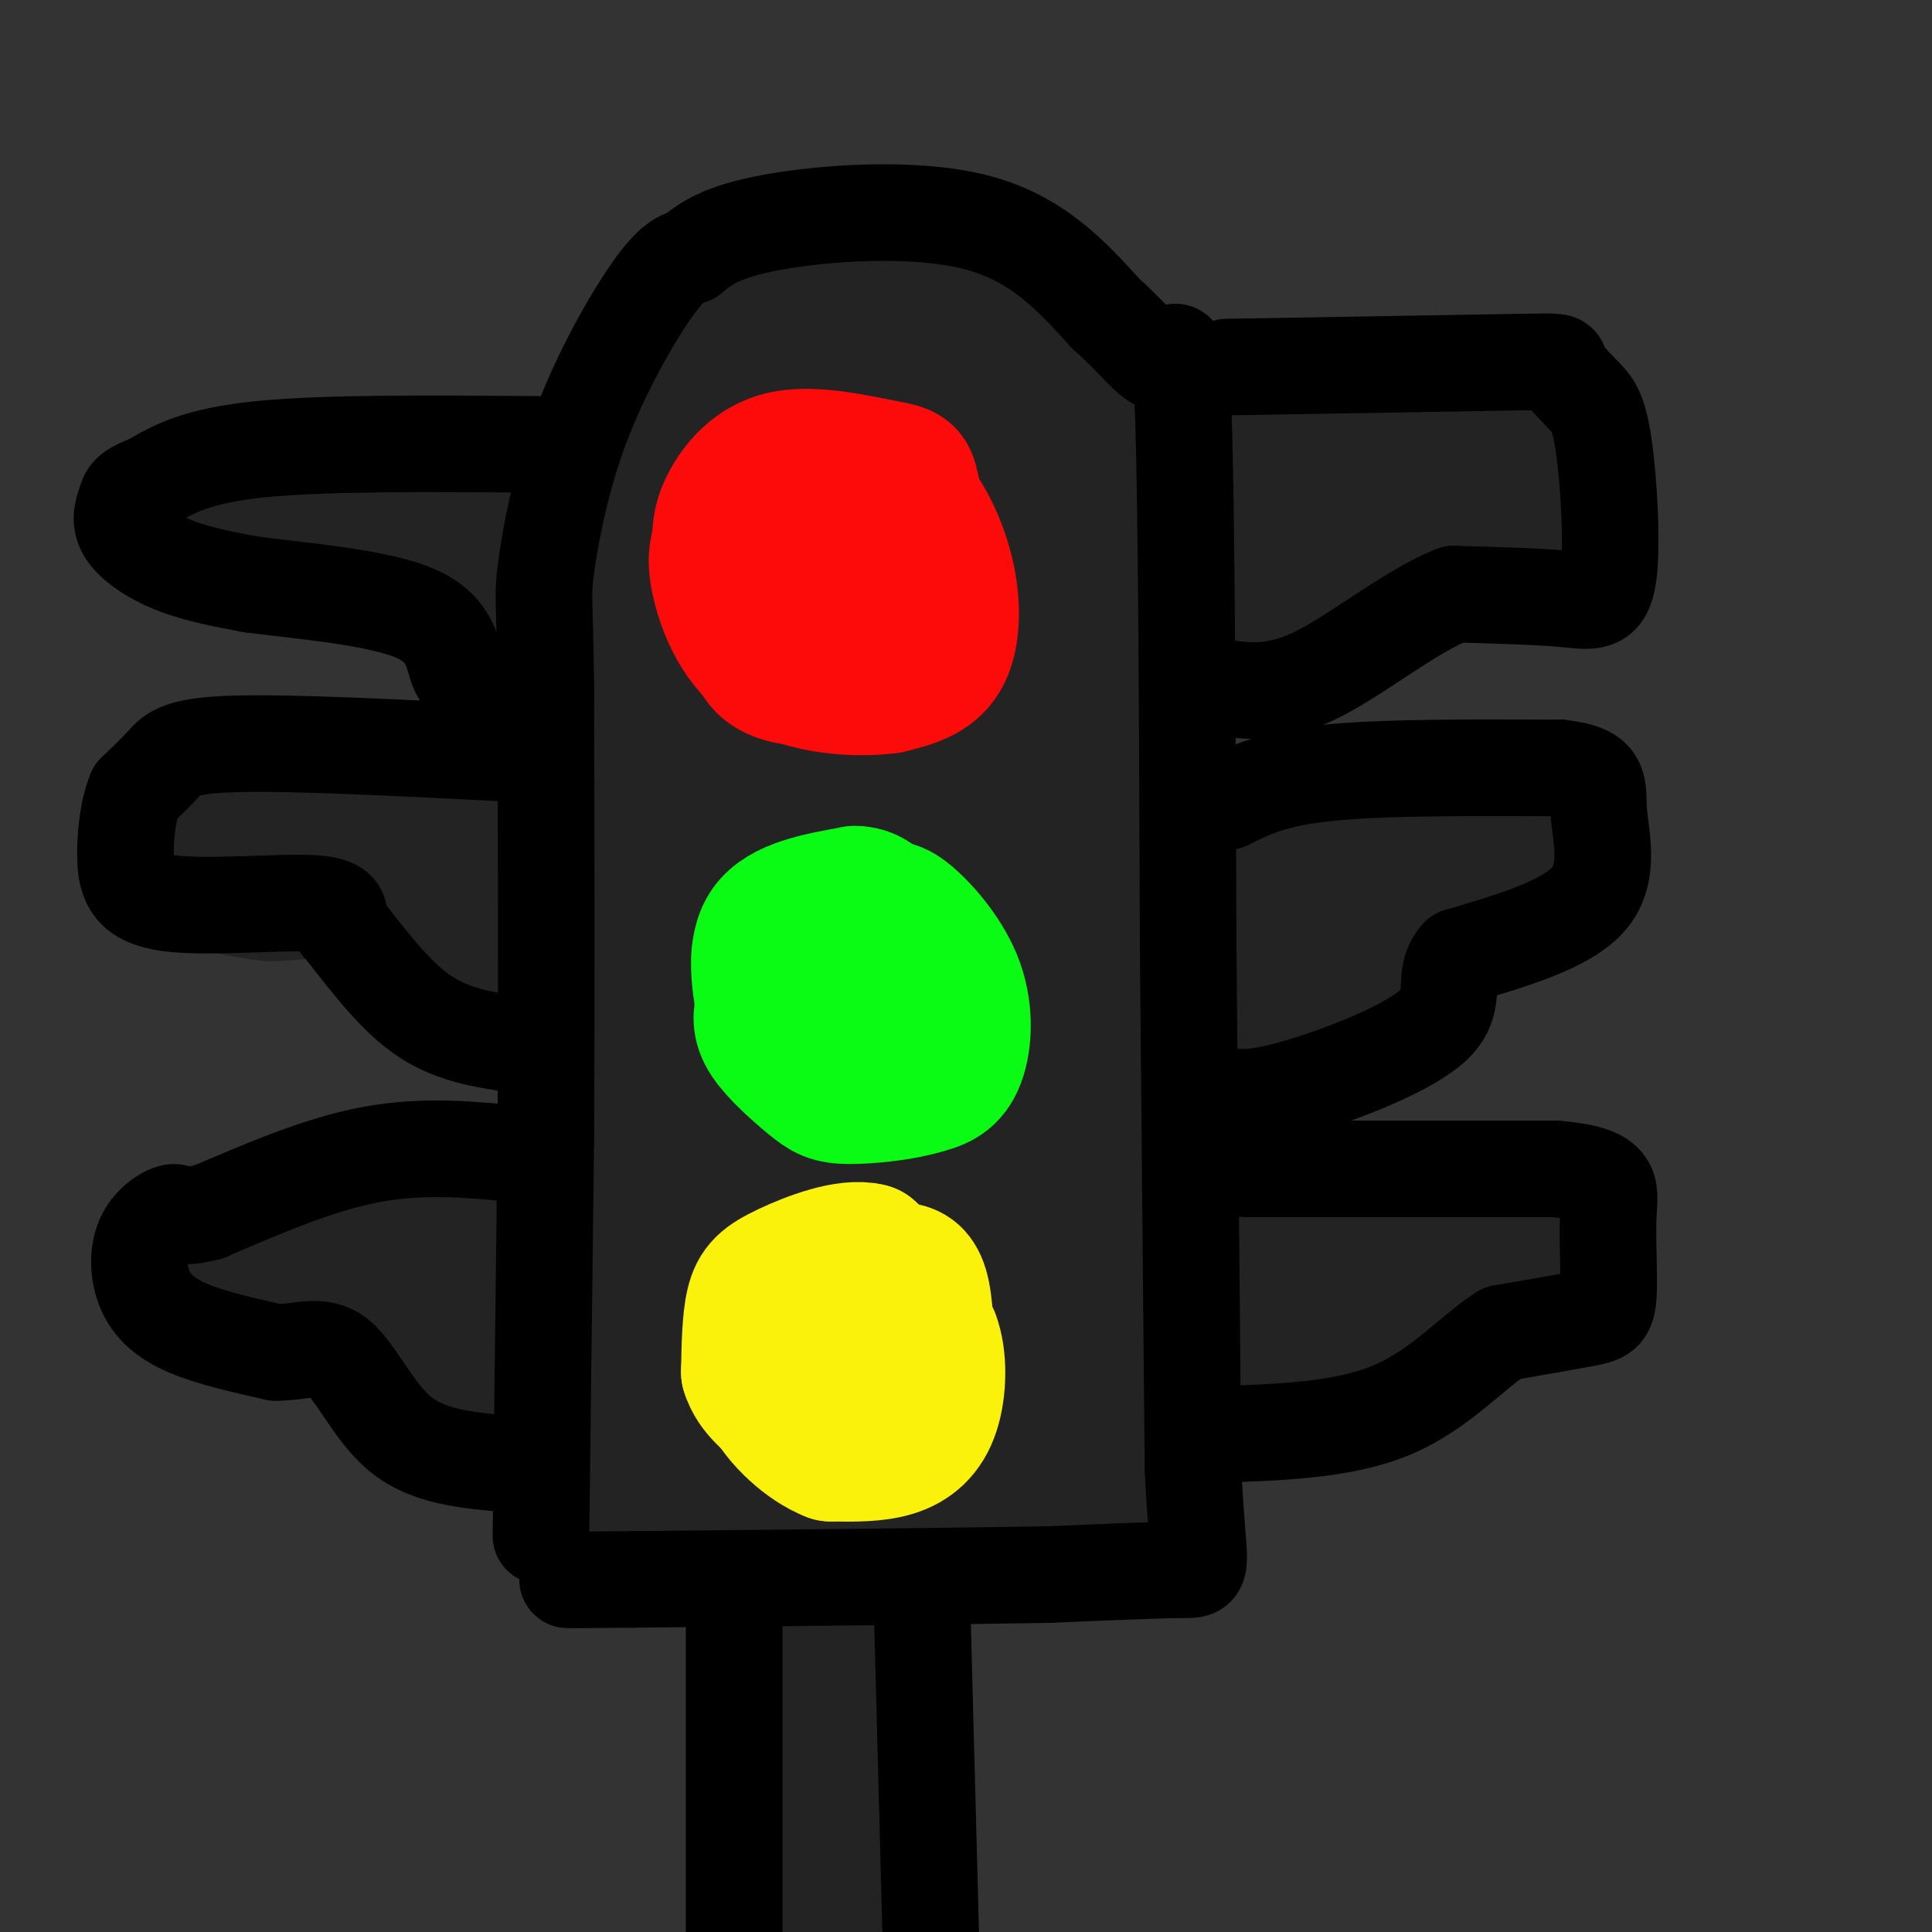 <svg viewBox='0 0 400 400' version='1.1' xmlns='http://www.w3.org/2000/svg' xmlns:xlink='http://www.w3.org/1999/xlink'><rect x="0" y="0" width="400" height="400" fill="#333333" stroke="none"/><g fill='none' stroke='rgb(35,35,35)' stroke-width='28' stroke-linecap='round' stroke-linejoin='round'><path d='M133,290c0.000,0.000 1.000,-159.000 1,-159'/><path d='M134,131c1.974,-32.991 6.407,-35.970 10,-41c3.593,-5.030 6.344,-12.111 9,-17c2.656,-4.889 5.215,-7.585 13,-9c7.785,-1.415 20.796,-1.547 27,-1c6.204,0.547 5.602,1.774 5,3'/><path d='M198,66c1.712,0.467 3.492,0.133 6,3c2.508,2.867 5.744,8.933 10,17c4.256,8.067 9.530,18.133 14,37c4.470,18.867 8.134,46.533 10,70c1.866,23.467 1.933,42.733 2,62'/><path d='M240,255c1.867,20.311 5.533,40.089 -1,49c-6.533,8.911 -23.267,6.956 -40,5'/><path d='M199,309c-21.867,1.889 -56.533,4.111 -71,3c-14.467,-1.111 -8.733,-5.556 -3,-10'/><path d='M125,302c-0.500,-22.333 -0.250,-73.167 0,-124'/><path d='M125,178c-0.119,-34.476 -0.417,-58.667 0,-72c0.417,-13.333 1.548,-15.810 4,-20c2.452,-4.190 6.226,-10.095 10,-16'/><path d='M139,70c4.086,-5.199 9.301,-10.198 16,-13c6.699,-2.802 14.880,-3.408 21,-3c6.120,0.408 10.177,1.831 17,6c6.823,4.169 16.411,11.085 26,18'/><path d='M219,78c6.369,5.976 9.292,11.917 12,11c2.708,-0.917 5.202,-8.690 6,17c0.798,25.690 -0.101,84.845 -1,144'/><path d='M236,250c-2.120,30.568 -6.919,34.987 -12,38c-5.081,3.013 -10.445,4.619 -26,2c-15.555,-2.619 -41.301,-9.463 -53,-8c-11.699,1.463 -9.349,11.231 -7,21'/><path d='M138,303c2.017,-3.994 10.561,-24.480 17,-58c6.439,-33.520 10.773,-80.074 14,-101c3.227,-20.926 5.348,-16.224 7,-18c1.652,-1.776 2.834,-10.030 5,-3c2.166,7.030 5.316,29.346 6,43c0.684,13.654 -1.099,18.648 -3,23c-1.901,4.352 -3.922,8.064 -6,10c-2.078,1.936 -4.213,2.098 -7,-1c-2.787,-3.098 -6.225,-9.457 -8,-16c-1.775,-6.543 -1.888,-13.272 -2,-20'/><path d='M161,162c-1.222,-5.698 -3.277,-9.942 -5,-18c-1.723,-8.058 -3.115,-19.928 -1,-28c2.115,-8.072 7.736,-12.344 11,-14c3.264,-1.656 4.170,-0.696 6,-2c1.830,-1.304 4.583,-4.870 9,0c4.417,4.870 10.497,18.178 13,28c2.503,9.822 1.429,16.159 0,24c-1.429,7.841 -3.213,17.184 -6,22c-2.787,4.816 -6.576,5.103 -9,6c-2.424,0.897 -3.484,2.405 -7,-2c-3.516,-4.405 -9.487,-14.722 -12,-31c-2.513,-16.278 -1.568,-38.516 -1,-48c0.568,-9.484 0.761,-6.212 3,-6c2.239,0.212 6.526,-2.635 10,-2c3.474,0.635 6.135,4.753 8,9c1.865,4.247 2.932,8.624 4,13'/><path d='M184,113c1.169,7.699 2.091,20.447 2,27c-0.091,6.553 -1.197,6.911 -4,4c-2.803,-2.911 -7.304,-9.092 -10,-14c-2.696,-4.908 -3.589,-8.541 -4,-17c-0.411,-8.459 -0.342,-21.742 0,-28c0.342,-6.258 0.956,-5.492 3,-5c2.044,0.492 5.517,0.709 9,2c3.483,1.291 6.976,3.655 10,25c3.024,21.345 5.578,61.670 6,64c0.422,2.330 -1.289,-33.335 -3,-69'/><path d='M193,102c1.865,-1.352 8.028,29.770 11,40c2.972,10.230 2.752,-0.430 2,22c-0.752,22.430 -2.037,77.950 -1,100c1.037,22.050 4.394,10.629 -3,12c-7.394,1.371 -25.541,15.535 -34,17c-8.459,1.465 -7.229,-9.767 -6,-21'/><path d='M162,272c-1.273,-9.235 -1.456,-21.823 -1,-17c0.456,4.823 1.549,27.058 1,35c-0.549,7.942 -2.742,1.593 -7,-27c-4.258,-28.593 -10.583,-79.430 -12,-98c-1.417,-18.570 2.074,-4.875 4,2c1.926,6.875 2.288,6.928 4,15c1.712,8.072 4.775,24.163 6,39c1.225,14.837 0.613,28.418 0,42'/><path d='M157,263c2.930,-10.753 10.256,-58.637 15,-80c4.744,-21.363 6.907,-16.205 8,10c1.093,26.205 1.118,73.457 4,62c2.882,-11.457 8.622,-81.623 13,-98c4.378,-16.377 7.394,21.035 9,45c1.606,23.965 1.803,34.482 2,45'/><path d='M208,247c0.226,-28.146 -0.208,-121.013 2,-137c2.208,-15.987 7.059,44.904 9,77c1.941,32.096 0.974,35.397 0,49c-0.974,13.603 -1.955,37.509 -7,30c-5.045,-7.509 -14.156,-46.431 -18,-59c-3.844,-12.569 -2.422,1.216 -1,15'/><path d='M193,222c-0.019,9.884 0.434,27.094 0,38c-0.434,10.906 -1.756,15.508 -4,-1c-2.244,-16.508 -5.411,-54.125 -6,-50c-0.589,4.125 1.399,49.992 3,60c1.601,10.008 2.816,-15.844 4,-26c1.184,-10.156 2.338,-4.616 3,0c0.662,4.616 0.831,8.308 1,12'/><path d='M194,255c0.607,3.525 1.625,6.337 0,8c-1.625,1.663 -5.894,2.178 -9,9c-3.106,6.822 -5.049,19.952 -6,15c-0.951,-4.952 -0.910,-27.987 0,-35c0.910,-7.013 2.689,1.996 2,18c-0.689,16.004 -3.844,39.002 -7,62'/><path d='M174,332c-1.667,22.833 -2.333,48.917 -3,75'/><path d='M220,102c17.250,-3.917 34.500,-7.833 51,-10c16.500,-2.167 32.250,-2.583 48,-3'/><path d='M319,89c9.679,5.071 9.875,19.250 2,24c-7.875,4.750 -23.821,0.071 -31,-1c-7.179,-1.071 -5.589,1.464 -4,4'/><path d='M286,116c-1.263,1.984 -2.421,4.944 -6,8c-3.579,3.056 -9.579,6.207 -18,7c-8.421,0.793 -19.263,-0.774 -23,-3c-3.737,-2.226 -0.368,-5.113 3,-8'/><path d='M242,120c2.067,-2.578 5.733,-5.022 12,-7c6.267,-1.978 15.133,-3.489 24,-5'/><path d='M236,181c0.000,0.000 80.000,-11.000 80,-11'/><path d='M316,170c13.429,2.214 7.000,13.250 -2,18c-9.000,4.750 -20.571,3.214 -26,4c-5.429,0.786 -4.714,3.893 -4,7'/><path d='M284,199c-0.386,2.620 0.649,5.671 -5,9c-5.649,3.329 -17.982,6.935 -25,9c-7.018,2.065 -8.719,2.590 -9,0c-0.281,-2.590 0.860,-8.295 2,-14'/><path d='M247,203c2.833,-4.333 8.917,-8.167 15,-12'/><path d='M241,256c0.000,0.000 79.000,-3.000 79,-3'/><path d='M320,253c12.738,2.321 5.083,9.625 -2,12c-7.083,2.375 -13.595,-0.179 -19,1c-5.405,1.179 -9.702,6.089 -14,11'/><path d='M285,277c-4.345,3.381 -8.208,6.333 -17,7c-8.792,0.667 -22.512,-0.952 -27,-2c-4.488,-1.048 0.256,-1.524 5,-2'/><path d='M246,280c2.167,-1.167 5.083,-3.083 8,-5'/><path d='M131,98c0.000,0.000 -76.000,1.000 -76,1'/><path d='M55,99c-14.821,0.595 -13.875,1.583 -15,3c-1.125,1.417 -4.321,3.262 -2,5c2.321,1.738 10.161,3.369 18,5'/><path d='M56,112c8.452,0.024 20.583,-2.417 29,0c8.417,2.417 13.119,9.690 19,13c5.881,3.310 12.940,2.655 20,2'/><path d='M124,127c3.333,0.333 1.667,0.167 0,0'/><path d='M132,180c-0.167,-19.250 -0.333,-38.500 -3,-50c-2.667,-11.500 -7.833,-15.250 -13,-19'/><path d='M116,111c2.630,-0.375 15.705,8.188 30,30c14.295,21.812 29.810,56.872 41,75c11.190,18.128 18.054,19.322 25,22c6.946,2.678 13.973,6.839 21,11'/><path d='M233,249c5.533,3.622 8.867,7.178 15,10c6.133,2.822 15.067,4.911 24,7'/><path d='M134,162c-14.000,2.500 -28.000,5.000 -40,6c-12.000,1.000 -22.000,0.500 -32,0'/><path d='M62,168c-9.452,0.917 -17.083,3.208 -20,6c-2.917,2.792 -1.119,6.083 2,8c3.119,1.917 7.560,2.458 12,3'/><path d='M56,185c6.051,-0.065 15.179,-1.729 22,-1c6.821,0.729 11.337,3.850 14,8c2.663,4.150 3.475,9.329 10,12c6.525,2.671 18.762,2.836 31,3'/><path d='M133,207c1.000,-3.667 -12.000,-14.333 -25,-25'/><path d='M132,255c0.000,0.000 -81.000,0.000 -81,0'/><path d='M51,255c-13.201,-0.226 -5.703,-0.793 -3,1c2.703,1.793 0.612,5.944 0,9c-0.612,3.056 0.254,5.016 4,6c3.746,0.984 10.373,0.992 17,1'/><path d='M69,272c3.560,-0.524 3.958,-2.333 6,1c2.042,3.333 5.726,11.810 14,16c8.274,4.190 21.137,4.095 34,4'/><path d='M123,293c7.022,1.422 7.578,2.978 3,0c-4.578,-2.978 -14.289,-10.489 -24,-18'/><path d='M102,275c-3.167,-3.000 0.917,-1.500 5,0'/></g>
<g fill='none' stroke='rgb(253,10,10)' stroke-width='28' stroke-linecap='round' stroke-linejoin='round'><path d='M155,114c-0.297,-1.367 -0.593,-2.734 0,-4c0.593,-1.266 2.076,-2.430 6,-3c3.924,-0.570 10.289,-0.544 14,0c3.711,0.544 4.768,1.608 6,6c1.232,4.392 2.638,12.112 2,17c-0.638,4.888 -3.319,6.944 -6,9'/><path d='M177,139c-3.750,1.821 -10.124,1.875 -14,1c-3.876,-0.875 -5.256,-2.678 -6,-4c-0.744,-1.322 -0.854,-2.164 -2,-8c-1.146,-5.836 -3.327,-16.668 0,-22c3.327,-5.332 12.164,-5.166 21,-5'/><path d='M176,101c5.501,-1.038 8.753,-1.134 12,2c3.247,3.134 6.490,9.498 8,16c1.510,6.502 1.289,13.144 -1,17c-2.289,3.856 -6.644,4.928 -11,6'/><path d='M184,142c-6.476,0.929 -17.167,0.250 -24,-4c-6.833,-4.250 -9.810,-12.071 -11,-17c-1.190,-4.929 -0.595,-6.964 0,-9'/><path d='M149,112c0.060,-2.643 0.208,-4.750 2,-8c1.792,-3.250 5.226,-7.643 11,-9c5.774,-1.357 13.887,0.321 22,2'/><path d='M184,97c4.354,0.711 4.239,1.490 5,5c0.761,3.510 2.397,9.753 0,14c-2.397,4.247 -8.828,6.499 -13,7c-4.172,0.501 -6.086,-0.750 -8,-2'/><path d='M168,121c-1.333,-0.333 -0.667,-0.167 0,0'/></g>
<g fill='none' stroke='rgb(10,252,21)' stroke-width='28' stroke-linecap='round' stroke-linejoin='round'><path d='M168,199c4.143,-0.071 8.286,-0.143 12,0c3.714,0.143 7.000,0.500 9,5c2.000,4.500 2.714,13.143 1,17c-1.714,3.857 -5.857,2.929 -10,2'/><path d='M180,223c-2.938,0.496 -5.282,0.735 -8,0c-2.718,-0.735 -5.811,-2.444 -8,-6c-2.189,-3.556 -3.474,-8.957 -5,-13c-1.526,-4.043 -3.293,-6.726 0,-9c3.293,-2.274 11.647,-4.137 20,-6'/><path d='M179,189c4.549,-1.311 5.920,-1.589 9,1c3.080,2.589 7.868,8.043 10,14c2.132,5.957 1.609,12.416 0,16c-1.609,3.584 -4.305,4.292 -7,5'/><path d='M191,225c-4.136,1.287 -10.974,2.005 -15,2c-4.026,-0.005 -5.238,-0.732 -8,-3c-2.762,-2.268 -7.075,-6.077 -9,-9c-1.925,-2.923 -1.463,-4.962 -1,-7'/><path d='M158,208c-0.733,-4.333 -2.067,-11.667 1,-16c3.067,-4.333 10.533,-5.667 18,-7'/><path d='M177,185c4.333,0.000 6.167,3.500 8,7'/></g>
<g fill='none' stroke='rgb(251,242,11)' stroke-width='28' stroke-linecap='round' stroke-linejoin='round'><path d='M168,279c-0.551,-1.185 -1.103,-2.371 1,-3c2.103,-0.629 6.859,-0.702 10,1c3.141,1.702 4.667,5.178 6,9c1.333,3.822 2.474,7.991 0,10c-2.474,2.009 -8.564,1.860 -12,1c-3.436,-0.860 -4.218,-2.430 -5,-4'/><path d='M168,293c-1.523,-1.544 -2.831,-3.404 -4,-8c-1.169,-4.596 -2.199,-11.930 2,-15c4.199,-3.070 13.628,-1.877 19,0c5.372,1.877 6.686,4.439 8,7'/><path d='M193,277c1.560,4.012 1.458,10.542 0,15c-1.458,4.458 -4.274,6.845 -8,8c-3.726,1.155 -8.363,1.077 -13,1'/><path d='M172,301c-4.881,-1.881 -10.583,-7.083 -13,-12c-2.417,-4.917 -1.548,-9.548 0,-13c1.548,-3.452 3.774,-5.726 6,-8'/><path d='M181,263c2.111,-0.178 4.222,-0.356 6,0c1.778,0.356 3.222,1.244 4,5c0.778,3.756 0.889,10.378 1,17'/><path d='M192,285c-0.488,3.321 -2.208,3.125 -3,0c-0.792,-3.125 -0.655,-9.179 -2,-14c-1.345,-4.821 -4.173,-8.411 -7,-12'/><path d='M180,259c-4.524,-1.202 -12.333,1.792 -17,4c-4.667,2.208 -6.190,3.631 -7,7c-0.810,3.369 -0.905,8.685 -1,14'/><path d='M155,284c1.167,3.833 4.583,6.417 8,9'/></g>
<g fill='none' stroke='rgb(0,0,0)' stroke-width='20' stroke-linecap='round' stroke-linejoin='round'><path d='M112,318c0.000,0.000 1.000,-82.000 1,-82'/><path d='M113,236c0.167,-29.333 0.083,-61.667 0,-94'/><path d='M113,142c-0.211,-18.660 -0.737,-18.311 0,-24c0.737,-5.689 2.737,-17.416 7,-29c4.263,-11.584 10.789,-23.024 15,-29c4.211,-5.976 6.105,-6.488 8,-7'/><path d='M143,53c2.905,-2.440 6.167,-5.042 17,-7c10.833,-1.958 29.238,-3.274 42,0c12.762,3.274 19.881,11.137 27,19'/><path d='M229,65c6.667,5.857 9.833,11.000 12,10c2.167,-1.000 3.333,-8.143 4,11c0.667,19.143 0.833,64.571 1,110'/><path d='M246,196c0.333,36.333 0.667,72.167 1,108'/><path d='M247,304c0.956,21.422 2.844,20.978 -2,21c-4.844,0.022 -16.422,0.511 -28,1'/><path d='M217,326c-19.000,0.333 -52.500,0.667 -86,1'/><path d='M131,327c-16.333,0.167 -14.167,0.083 -12,0'/><path d='M254,76c23.911,-0.400 47.822,-0.800 59,-1c11.178,-0.200 9.622,-0.200 10,1c0.378,1.200 2.689,3.600 5,6'/><path d='M328,82c1.549,1.640 2.920,2.738 4,10c1.080,7.262 1.868,20.686 1,27c-0.868,6.314 -3.391,5.518 -9,5c-5.609,-0.518 -14.305,-0.759 -23,-1'/><path d='M301,123c-9.089,3.533 -20.311,12.867 -29,17c-8.689,4.133 -14.844,3.067 -21,2'/><path d='M251,142c-3.667,0.333 -2.333,0.167 -1,0'/><path d='M254,166c4.750,-2.417 9.500,-4.833 21,-6c11.500,-1.167 29.750,-1.083 48,-1'/><path d='M323,159c9.036,0.952 7.625,3.833 8,9c0.375,5.167 2.536,12.619 -2,18c-4.536,5.381 -15.768,8.690 -27,12'/><path d='M302,198c-3.821,4.274 0.125,8.958 -5,14c-5.125,5.042 -19.321,10.440 -28,13c-8.679,2.560 -11.839,2.280 -15,2'/><path d='M258,242c0.000,0.000 64.000,0.000 64,0'/><path d='M322,242c12.367,1.078 11.284,3.774 11,9c-0.284,5.226 0.231,12.984 0,17c-0.231,4.016 -1.209,4.290 -5,5c-3.791,0.710 -10.396,1.855 -17,3'/><path d='M311,276c-6.111,3.800 -12.889,11.800 -23,16c-10.111,4.200 -23.556,4.600 -37,5'/><path d='M111,92c-21.833,-0.167 -43.667,-0.333 -57,1c-13.333,1.333 -18.167,4.167 -23,7'/><path d='M31,100c-4.582,1.724 -4.537,2.534 -5,4c-0.463,1.466 -1.432,3.587 0,6c1.432,2.413 5.266,5.118 10,7c4.734,1.882 10.367,2.941 16,4'/><path d='M52,121c9.726,1.298 26.042,2.542 34,6c7.958,3.458 7.560,9.131 9,12c1.440,2.869 4.720,2.935 8,3'/><path d='M103,142c1.333,0.500 0.667,0.250 0,0'/><path d='M106,156c-22.533,-1.156 -45.067,-2.311 -57,-2c-11.933,0.311 -13.267,2.089 -15,4c-1.733,1.911 -3.867,3.956 -6,6'/><path d='M28,164c-1.483,3.541 -2.191,9.392 -2,14c0.191,4.608 1.282,7.971 9,9c7.718,1.029 22.062,-0.278 29,0c6.938,0.278 6.469,2.139 6,4'/><path d='M70,191c3.644,4.311 9.756,13.089 16,18c6.244,4.911 12.622,5.956 19,7'/><path d='M108,239c-10.083,-1.000 -20.167,-2.000 -31,0c-10.833,2.000 -22.417,7.000 -34,12'/><path d='M43,251c-6.504,1.702 -5.765,-0.044 -7,0c-1.235,0.044 -4.444,1.878 -6,5c-1.556,3.122 -1.457,7.533 0,11c1.457,3.467 4.274,5.991 9,8c4.726,2.009 11.363,3.505 18,5'/><path d='M57,280c5.202,0.119 9.208,-2.083 13,1c3.792,3.083 7.369,11.452 13,16c5.631,4.548 13.315,5.274 21,6'/><path d='M152,337c0.000,0.000 0.000,68.000 0,68'/><path d='M191,336c0.000,0.000 2.000,76.000 2,76'/></g>
</svg>